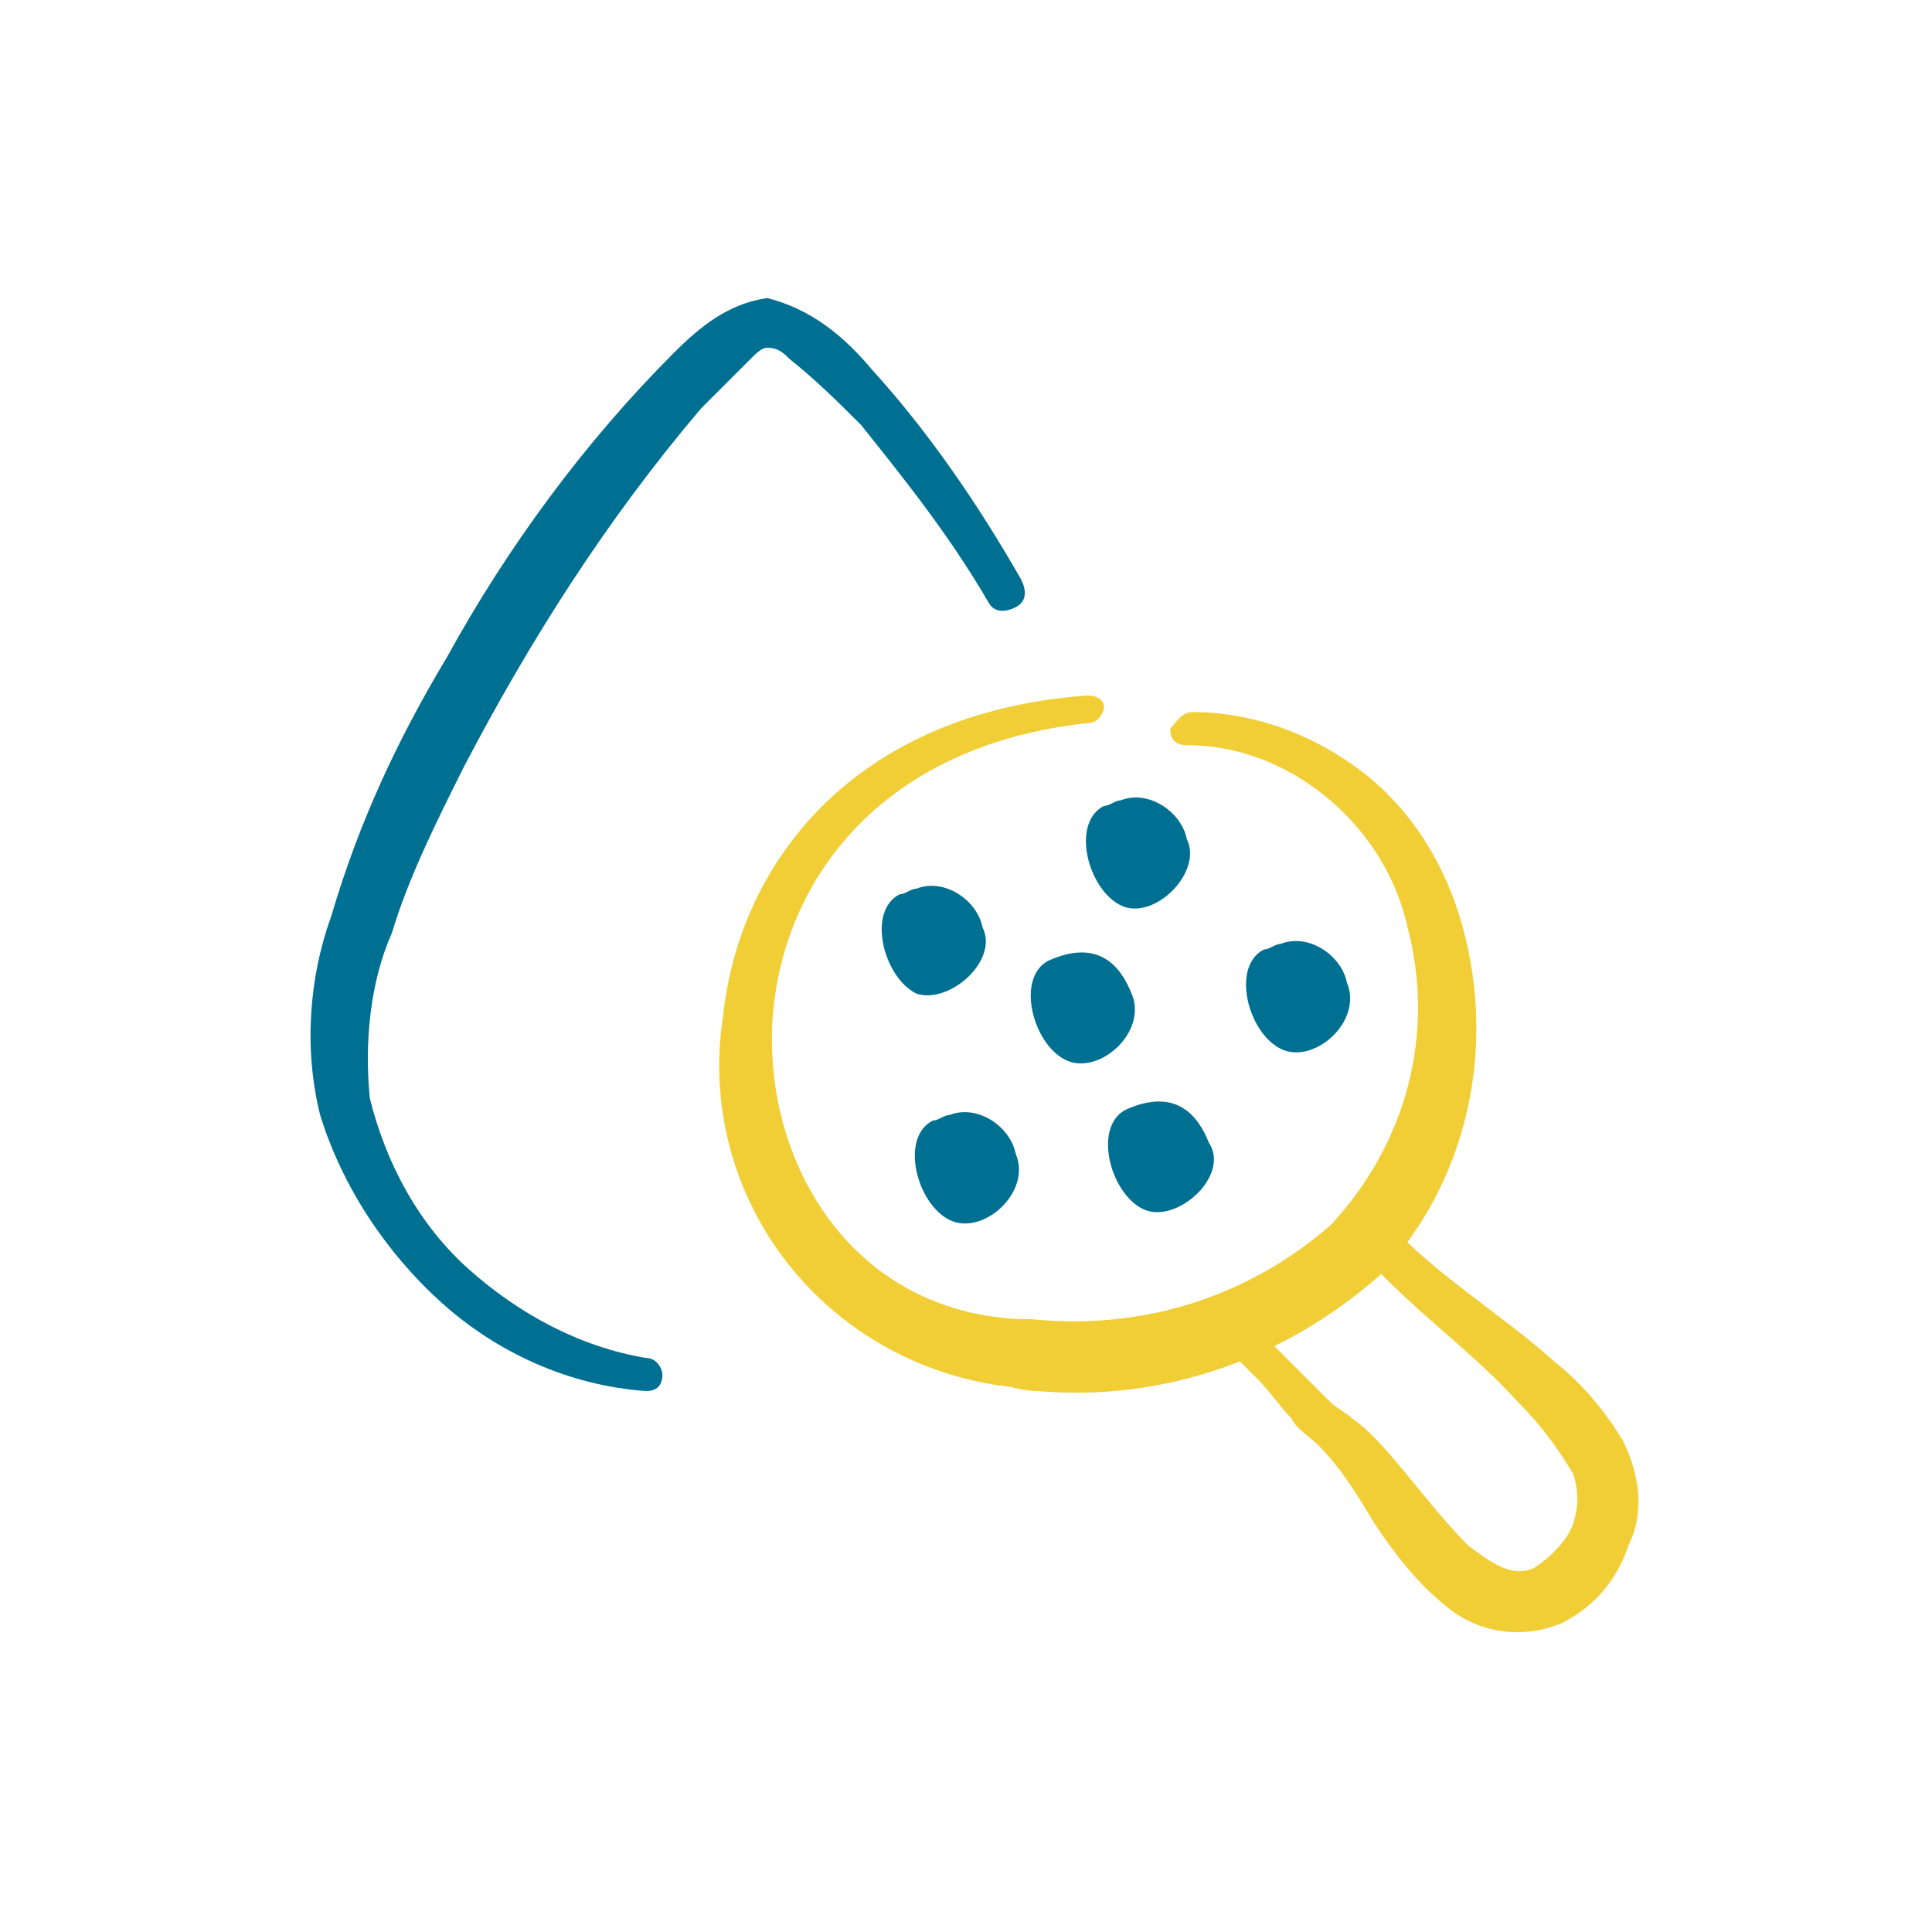 <?xml version="1.0" encoding="utf-8"?>
<!-- Generator: Adobe Illustrator 24.3.0, SVG Export Plug-In . SVG Version: 6.00 Build 0)  -->
<svg version="1.1" id="Ebene_1" xmlns="http://www.w3.org/2000/svg" xmlns:xlink="http://www.w3.org/1999/xlink" x="0px" y="0px"
	 viewBox="0 0 35 35" style="enable-background:new 0 0 35 35;" xml:space="preserve">
<style type="text/css">
	.st0{display:none;}
	.st1{display:inline;fill-rule:evenodd;clip-rule:evenodd;fill:#F1CE35;}
	.st2{display:inline;fill-rule:evenodd;clip-rule:evenodd;fill:#007092;}
	.st3{display:inline;fill:#007092;}
	.st4{display:inline;fill:#F1CE35;}
	.st5{fill-rule:evenodd;clip-rule:evenodd;fill:#F1CE35;}
	.st6{fill-rule:evenodd;clip-rule:evenodd;fill:#007092;}
</style>
<g class="st0">
	<path class="st1" d="M14.8,19.3c0.7-0.6,1.3-1.3,2-1.9c0.7-0.7,1.4-1.4,2.2-2c0.3-0.5-0.6-0.4-1.4,0c-0.3,0.2-0.7,0.5-1,0.7
		c-0.5,0.3-0.9,0.7-1.4,1.1s-0.9,0.8-1.3,1.3c-0.6,0.7-1.2,1.4-1.7,2.2c-0.2,0.5,0.3,0.5,1,0.1C13.8,20.3,14.3,19.8,14.8,19.3z"/>
	<path class="st1" d="M23.8,17.7c0.5-0.5,1-0.9,1.4-1.4c0.3-0.2,0.6-0.6,0.7-0.9c-0.3-0.4-0.6-0.8-1.9,0.5c-0.3,0.3-0.5,0.6-0.8,0.9
		c-0.5,0.5-0.9,1.2-1.2,1.8c-0.3,0.6,0.5,0.4,1,0C23.2,18.3,23.5,18,23.8,17.7z"/>
	<path class="st2" d="M29.2,23l-0.3-2c0-0.4-0.1-0.9-0.2-1.3c-0.2-0.4-0.5-0.7-1-0.8c-0.3-0.1-0.5-0.1-0.8-0.1c-0.4,0-0.9,0-1.1,0
		l-2,0.3c-0.5,0-3.6,0.5-4.3,0.7l-4.8,1.2c-2.3,0.6-2.9,0.6-3.3,1.1c-0.1,0.1-0.1,0.2,0,0.3c0,0.1,0,0.2,0,0.3l0,0l0.8,4.6
		c0.1,0.4,0.2,0.9,0.3,1.3c0.1,0.2,0.2,0.5,0.4,0.6c0.2,0.2,0.5,0.3,0.8,0.3c0.4,0,0.9-0.1,1.3-0.2l5.3-1.1c0.6-0.1,1.2-0.3,1.8-0.4
		c1.5-0.3,2.9-0.5,4.4-0.7c0.3,0,1-0.1,1.5-0.2c0.3-0.1,0.6-0.2,0.9-0.4c0.3-0.3,0.5-0.7,0.5-1.2C29.5,24.5,29.4,23.7,29.2,23z
		 M28.1,25.7c-0.1,0.1-0.3,0.1-0.5,0.1c-0.5,0.1-1,0.1-1.2,0.1s-0.7,0.1-1.1,0.2c0-0.4,0-0.8,0-1.1c0-0.2,0-0.4-0.1-0.6
		c0-0.2-0.1-0.4-0.2-0.6c-0.2-0.5-0.4-0.9-0.7-1.4c-0.1-0.2-0.2-0.2-0.4-0.2c-0.2,0.1-0.2,0.2-0.2,0.4c0,0,0,0,0,0
		c0.1,0.5,0.1,0.9,0.2,1.4c0,0.2,0.1,0.4,0.1,0.6s0.1,0.4,0.1,0.6c0.1,0.4,0.2,0.7,0.3,1.1c-0.8,0.1-1.7,0.3-2.5,0.4
		c-0.6,0.1-1.3,0.3-1.9,0.5L19,27.4c0-0.3,0-0.5-0.1-0.8c0-0.2-0.1-0.4-0.1-0.6c0-0.2-0.1-0.4-0.2-0.5c-0.2-0.4-0.5-0.8-0.7-1.2
		c0-0.2-0.2-0.3-0.4-0.2c-0.2,0-0.3,0.2-0.2,0.4c0,0,0,0,0,0.1c0.1,0.5,0.1,1,0.3,1.5c0.1,0.3,0.2,0.6,0.3,0.8
		c0.1,0.2,0.2,0.5,0.3,0.7l-3.4,0.8c-0.2,0.1-0.5,0.2-0.8,0.2c-0.2,0.1-0.3,0.1-0.5,0c-0.1-0.1-0.2-0.3-0.2-0.4
		c-0.1-0.4-0.2-0.8-0.2-1.1l-0.9-4.5c0.9-0.4,1.8-0.8,2.8-1c1.7-0.4,3.5-0.8,4.8-1.1c0.7-0.1,1.4-0.3,2.1-0.4s1.4-0.1,2.1-0.2l2-0.2
		l1.5,0.1c0.1,0,0.2,0.1,0.2,0.2c0.1,0.3,0.1,0.7,0.1,1l0.3,2c0.1,0.6,0.2,1.2,0.2,1.8C28.3,25.2,28.3,25.4,28.1,25.7z"/>
	<path class="st2" d="M27.6,14.5c0.4-0.4,0.7-0.9,0.8-1.5c0.1-0.7,0.2-1.4,0.1-2.2c0-1.1,0.4-2.6-0.1-3.6C28.2,6.6,27.7,6.2,27,6
		l-1.3-0.3l-1.6-0.2l-2.6-0.1c-0.9,0-1.7,0-2.6,0.1c-1.3,0.1-2.6,0.2-3.8,0.3L8.4,6.4l-2,0.1c-0.2,0-0.3,0.1-0.3,0.3
		C6,6.7,5.9,6.7,5.8,6.7C5.7,6.7,5.5,6.9,5.6,7c0.1,0.6,0.1,1.1,0.1,1.7c0,1.3,0,2.7,0,4c0,0.6,0,1.2,0.1,1.8c0,0.3,0.2,0.6,0.4,0.9
		c0.2,0.2,0.4,0.3,0.7,0.4c0.3,0.1,0.6,0.1,0.9,0.1h1.4l1.6-0.1h0.5c0.8,0,1.6-0.1,2.4-0.2C24.9,14.1,26.5,15.4,27.6,14.5z
		 M9.1,14.9c-0.5,0-0.9,0-1.3,0c-0.2,0-0.4,0-0.6,0c-0.1,0-0.3-0.1-0.4-0.1c-0.1-0.2-0.2-0.4-0.2-0.7c-0.1-0.5-0.1-1.1-0.1-1.4
		c0-1.3,0-2.7-0.1-4c0-0.5-0.1-1.1-0.1-1.6c0.1,0.1,0.2,0.1,0.3,0.1l2.1-0.1L9.8,7C9.9,7.5,9.9,8,10,8.4c0,0.5,0,0.9,0.1,1.4
		c0.1,0.4,0,0.9,0,1.4c0,1.2,0.1,2.5,0.2,3.7L9.1,14.9z M13.5,14.5c-0.8,0.1-1.6,0.2-2.3,0.3h-0.1c0-0.9,0.1-1.7,0.1-2.6
		c0.1-0.7,0.1-1.4,0-2.1C11.1,9,10.8,8,10.4,7l4.4-0.2c0,0.5,0,1,0,1.5c0,0.5,0,0.8,0.1,1.2c0.1,0.7,0.2,1.4,0.3,2.1
		c0,0.2,0.1,0.3,0.3,0.3c0,0,0,0,0,0c0.2,0,0.4-0.1,0.4-0.3c0,0,0,0,0-0.1c0-0.6,0.1-1.2,0.2-1.9c0-0.4,0-0.8,0-1.3
		c-0.1-0.6-0.3-1.1-0.5-1.6c1.2-0.1,2.3-0.2,3.5-0.2h0.1c0,0.3-0.1,0.5-0.1,0.8c0,0.3,0,0.3,0,0.4s0,0.3,0,0.4
		c0.1,0.3,0.1,0.7,0.2,1c0,0.2,0.1,0.4,0.3,0.4c0.2,0,0.4-0.1,0.4-0.3c0,0,0-0.1,0-0.1c0.1-0.4,0.2-0.7,0.2-1.1c0-0.2,0-0.3,0-0.5
		c0-0.2,0-0.3-0.1-0.5c-0.1-0.2-0.1-0.5-0.2-0.7c0.5,0,1.1,0,1.6,0l1.8,0.1c0,0.6-0.1,1.2-0.1,1.9c0,0.5,0,0.9,0,1.4
		c0,0.7,0,1.4-0.1,2.1c0,0.2,0.1,0.4,0.3,0.4c0.2,0,0.4-0.1,0.4-0.3c0.2-0.7,0.4-1.4,0.5-2.1c0-0.3,0.1-0.6,0.1-0.9
		c0-0.3,0-0.6,0-0.9c-0.1-0.5-0.1-1-0.3-1.5l1.4,0.2l1.1,0.2c0.4,0.1,0.8,0.5,0.8,1c0,0.9,0,1.9-0.1,2.8c0,0.6,0,1.3-0.1,1.9
		c-0.1,0.3-0.2,0.6-0.4,0.9h-0.7l-2.7,0.1c-1.1,0.1-2.3-0.1-3.4,0c-0.3,0-0.6,0-0.9,0.1C17.1,13.8,15.3,14.2,13.5,14.5z"/>
</g>
<g class="st0">
	<path class="st3" d="M27.8,24.3c0-0.8-0.1-1.5-0.2-2.2c-0.1-0.8-0.3-1.5-0.5-2.2c-0.2-0.6-0.4-1.2-0.8-2.1
		c-0.5-1.2-1.2-2.3-2.1-3.3c-0.9-0.9-1.9-1.7-2.9-2.4c-0.1-0.1-0.3-0.1-0.5,0.1c-0.1,0.1-0.1,0.3,0.1,0.4c0,0,0,0,0,0
		c1,0.7,1.9,1.5,2.8,2.4c0.8,0.9,1.4,1.9,1.9,3.1c0.3,0.9,0.5,1.4,0.7,2.1c0.2,0.7,0.3,1.4,0.4,2.1c0.1,0.6,0.1,1.2,0.2,1.8
		c0.1,0.6,0.1,1.2,0,1.8c-0.1,0.8-0.3,1.5-0.7,2.1c-0.4,0.6-1,1.1-1.6,1.5c-0.7,0.4-3,0.4-5.2,0.1c-1.8-0.1-3.6-0.7-5.1-1.7
		c-0.7-0.5-1.2-1.2-1.6-1.9c-0.4-0.7-0.6-1.5-0.4-2.3c0-0.1,0-0.2,0-0.3h0.1c2.2-0.7,3.9-2.4,4.7-4.5c1.4-3.5,0.5-8,0.9-9.4
		c0.1-0.2,0-0.4-0.2-0.4c0,0-0.1,0-0.1,0c-0.2,0-0.4,0-0.4,0.2c-0.4,1.3,0.2,5.7-1.3,9.2c-0.7,1.8-2.1,3.3-4,3.9
		c-0.7,0.2-1.5,0-2-0.6c-0.6-0.6-0.9-1.4-0.9-2.2c-0.1-1.1,0.5-1.9,0.7-2.8c0.1-0.5,0.1-1-0.1-1.4c0-0.2-0.2-0.3-0.3-0.3
		c-0.2,0-0.3,0.2-0.3,0.3c0,0,0,0.1,0,0.1C9,15.6,9,16,8.9,16.3c-0.2,1-0.9,1.8-0.8,3c0,1.2,0.5,2.4,1.5,3.2
		c0.5,0.4,1.2,0.7,1.9,0.6l0,0c-0.2,0.8-0.2,1.6,0.2,2.3c0.4,1,1.1,2,1.9,2.7c1.6,1.2,3.4,1.9,5.4,2.1c2.6,0.5,5.1,0.4,5.9-0.1
		c0.8-0.4,1.5-1.1,2-1.9c0.5-0.8,0.7-1.7,0.8-2.6C27.8,25.3,27.8,24.8,27.8,24.3z"/>
	<path class="st3" d="M17.4,8c0.8,0.2,1.5,0.4,2.2,0.6c0.4,0.1,0.7,0.3,1,0.5l0,0c-0.1,0.5-0.6,1.7-0.7,2c-0.1,0.7-0.2,1.3-0.2,2
		c0,1,0.1,2,0.2,3c0,0.2,0.1,0.3,0.3,0.3c0.2,0,0.3-0.2,0.3-0.3c0-0.8,0-1.6,0.1-2.4c0.1-0.8,0.2-1.6,0.4-2.3c0-0.2,0.5-1.2,0.6-1.8
		c0.1-0.3,0.1-0.6,0-0.8c-0.3-0.4-0.8-0.7-1.3-0.9c-0.9-0.3-1.9-0.5-2.8-0.5c-0.2,0-0.3,0.1-0.4,0.2C17.1,7.8,17.2,8,17.4,8
		C17.4,8,17.4,8,17.4,8L17.4,8z"/>
	<path class="st3" d="M8.9,14.8c0.2,0,0.2-0.2,0.2-0.4c-0.1-0.6-0.6-1.5-0.8-2.4c-0.1-0.3-0.1-0.6-0.1-0.9c0.2-0.1,0.3-0.1,0.5-0.2
		c0.4-0.2,0.8-0.4,1.2-0.5c0.2-0.1,0.4-0.1,0.6,0c0.6,0.3,1.1,0.7,1.5,1.2c0.6,0.8,1.1,1.8,1.4,2.8c0.1,0.2,0.2,0.3,0.4,0.2
		c0,0,0,0,0,0c0.2-0.1,0.3-0.2,0.2-0.4c0,0,0,0,0,0c-0.2-0.9-0.6-1.8-1-2.6c0-0.5-0.2-1.4-0.2-2.2c0-0.3,0-0.5,0.1-0.8
		c0.1-0.2,0.4-0.5,0.8-0.7c0.2-0.1,0.4-0.2,0.6-0.3c0.1,0,0.2,0,0.3,0c0.2,0,0.3,0.3,0.5,0.6c0.3,0.5,0.5,1,0.7,1.6
		c0.1,0.2,0.3,0.2,0.4,0.2c0.1-0.1,0.2-0.2,0.2-0.4c-0.2-0.7-0.4-1.4-0.7-2c-0.2-0.4-0.4-0.7-0.8-0.9c-0.6-0.1-1.2,0-1.7,0.3
		c-0.5,0.3-1,0.7-1.2,1.3c-0.1,0.4-0.1,0.8,0,1.2c0,0.3,0.1,0.6,0.2,0.9c-0.3-0.3-0.7-0.6-1.2-0.9c-0.4-0.2-0.8-0.2-1.2-0.1
		C9,9.6,8.6,9.8,8.1,10.1c-0.2,0.1-0.5,0.3-0.7,0.5c-0.2,0.2-0.3,0.4-0.3,0.6c0,0.4,0.1,0.8,0.3,1.2c0.3,0.8,0.9,1.7,1.1,2.3
		C8.6,14.8,8.7,14.8,8.9,14.8z"/>
	<path class="st4" d="M23.5,22.5c0.5,0,1-0.2,1.5-0.4c0.2,0,0.3-0.2,0.2-0.4c0,0,0,0,0,0c0-0.2-0.2-0.3-0.4-0.2c0,0,0,0,0,0
		c-0.4,0-0.8,0-1.2-0.1c-0.3,0-0.6,0-0.9,0c-0.3,0-0.7,0.1-1,0.3c-0.5-0.4-1-0.6-1.5-1c-0.3-0.2-0.6-0.5-0.7-0.9
		c-0.1-0.2-0.1-0.4-0.1-0.6c0-0.4,0.1-0.8,0.2-1.1c0-0.2-0.1-0.3-0.2-0.3c0,0,0,0,0,0c-0.2,0-0.3,0.1-0.3,0.2c0,0,0,0,0,0
		c-0.2,0.4-0.3,0.9-0.4,1.4c-0.1,0.2-0.1,0.5,0,0.7c0.1,0.6,0.4,1.1,0.8,1.5c0.1,0.1,0.1,0.1,0.2,0.2c-0.1,0.3-0.2,0.6-0.3,0.9
		c-0.1,0.3-0.1,0.7-0.2,1c0,0.3,0,0.7,0,1s0,0.4,0,0.6c0.1,0.7-0.1,1.4-0.5,2.1c-0.1,0.1-0.1,0.3,0,0.4c0,0,0,0,0,0
		c0.1,0.1,0.3,0.1,0.5,0c0.5-0.5,0.8-1.2,0.9-1.8c0.1-0.6,0.2-1.2,0.1-1.8c-0.1-0.7-0.1-1.3,0-2c0.3,0.2,0.7,0.4,1,0.7
		c0.5,0.3,0.9,0.7,1.2,1.2c0.3,0.5,0.6,1.1,0.7,1.7c0,0.2,0.2,0.3,0.4,0.3c0,0,0,0,0,0c0.2,0,0.3-0.2,0.3-0.4
		c-0.1-0.7-0.3-1.4-0.6-2c-0.2-0.4-0.4-0.7-0.7-1h0.1C23,22.6,23.2,22.6,23.5,22.5z"/>
</g>
<g class="st0">
	<path class="st2" d="M14,22.5c0,0.1,0,0.2,0.1,0.2s0.1,0,0.1,0v-0.1C14.1,22.5,14,22.5,14,22.5z M23.6,27.3c0.1,0,0.2,0,0.3,0.1
		C23.9,27.3,23.7,27.3,23.6,27.3L23.6,27.3z M9.6,24.2c-0.6-0.1-1.2-0.1-1.7,0.1C7.3,24.5,7,25,7,25.6c-0.1,0.6,0.1,1.1,0.4,1.6
		c0.5,0.6,1.1,1.1,1.8,1.5c0.2,0.1,1,0.5,1.4,0.7l0.2,0.1c0.1,0,0.2,0,0.3,0c0.1-0.1,0.1-0.2,0.1-0.3c0-0.1-0.1-0.2-0.2-0.2h-0.1
		c-0.4-0.2-1.2-0.6-1.3-0.7c-0.6-0.3-1.1-0.8-1.5-1.3c-0.2-0.3-0.3-0.8-0.2-1.2c0-0.3,0.2-0.5,0.5-0.6c0.5-0.2,1.1-0.2,1.6,0
		c0.1,0,0.2,0.1,0.3,0.1c0.2,0.1,0.3,0.2,0.5,0.3s0.3,0.3,0.4,0.3c0,0,0.1,0.1,0.2,0.1c0,0,0.9-0.3,0.4-0.7
		c-0.4-0.4-0.8-0.9-1.1-1.5c-0.4-0.8-0.8-1.7-1.1-2.6l-0.9-2.6C8.1,18,8,17.4,8.1,16.8c0-0.4,0.4-0.7,0.8-0.7c0,0,0,0,0,0
		c0.2,0,0.4,0.1,0.5,0.3c0.2,0.3,0.4,0.5,0.6,0.8c0.4,0.6,0.7,1.1,1,1.7c0.5,0.9,0.9,1.7,1.4,2.7l0.5,1.2c0.1,0.2,0.1,0.3,0.2,0.5
		c0.1,0.2,0.3,0.3,0.5,0.3c0.2,0,0.4-0.1,0.5-0.2c0.1-0.1,0.1-0.3,0.1-0.4c0-0.1,0-0.2-0.1-0.3c0,0,0,0,0-0.1c0,0,0-0.1,0-0.1
		L13.9,22c0-0.2,0-0.4,0-0.6c0-0.1,0.1-0.2,0.2-0.3c0.2-0.1,0.4-0.1,0.6,0c0.2,0.2,0.5,0.4,0.6,0.6l0.4,0.5c0,0,0.1,0.2,0.1,0.2
		c0.1,0.1,0.2,0.2,0.3,0.3c0.3,0.1,0.6,0,0.7-0.3c0-0.1,0-0.1,0-0.2c-0.1-0.6-0.1-1.3,0-1.9c0.1-0.3,0.3-0.5,0.6-0.5
		c0.2,0,0.5,0.1,0.6,0.3c0.2,0.3,0.4,0.5,0.5,0.9l0.4,0.9c0.1,0.2,0.2,0.3,0.4,0.3l0,0c0,0,0.1,0,0.1,0c0.2,0,0.4-0.3,0.4-0.5V21
		c0.1-0.1,0.2-0.3,0.4-0.3c0.2-0.1,0.4-0.1,0.5-0.1c0.2,0,0.3,0.1,0.4,0.2c0.2,0.2,0.3,0.3,0.5,0.5c0.3,0.4,0.6,0.9,0.7,1.4
		c0.3,0.8,0.4,1.7,0.6,2.5l0.3,1.7c0,0.1,0.1,0.6,0.2,0.6c0,0.1,0,0.2,0.1,0.2c0.1,0.1,0.3,0.1,0.5,0c0,0,0,0,0,0
		c0.1-0.1,0.2-0.2,0.1-0.4c0-0.1-0.2-0.5-0.2-0.7l-0.3-1.6c-0.1-0.9-0.3-1.8-0.5-2.6c-0.2-0.6-0.5-1.2-0.8-1.7
		c-0.2-0.3-0.4-0.5-0.7-0.7c-0.2-0.2-0.5-0.3-0.7-0.4c-0.3-0.1-0.7,0-1,0.1c-0.2,0.1-0.4,0.2-0.6,0.4c-0.2-0.4-0.4-0.7-0.7-1
		c-0.3-0.3-0.8-0.5-1.2-0.4c-0.7,0-1.3,0.5-1.4,1.2c0,0.2-0.1,0.3-0.1,0.5c-0.2-0.2-0.4-0.4-0.7-0.5c-0.4-0.1-0.8-0.1-1.2,0
		c-0.3,0.1-0.5,0.3-0.7,0.5c-0.3-0.6-0.6-1.2-0.9-1.7c-0.4-0.7-0.8-1.5-1.3-2.2c-0.2-0.4-0.6-0.8-0.9-1.2c-0.3-0.3-0.8-0.5-1.2-0.5
		c-0.8,0-1.5,0.5-1.7,1.2C6.9,17,7,17.9,7.3,18.8l1,2.6C8.6,22.3,9,23.2,9.6,24.2L9.6,24.2z"/>
	<path class="st2" d="M15.3,15.4L15.3,15.4l-0.8,0.4c-0.2,0.1-0.6,0.3-0.9,0.4c-0.2,0.1-0.4,0.1-0.6,0l-0.2-0.2
		c-0.2-0.3-0.1-0.6,0.1-0.9c0.4-0.4,0.8-0.7,1.2-1c0.1-0.1,0.2-0.3,0.1-0.4c-0.1-0.2-0.3-0.2-0.4-0.1c-0.7,0.3-1.4,0.7-1.9,1.2
		c-0.5,0.5-0.5,1.3-0.1,1.9c0.1,0.1,0.2,0.2,0.3,0.3c0.1,0.1,0.2,0.1,0.3,0.2c0.3,0.2,0.7,0.2,1,0.1c0.5-0.2,1-0.5,1.4-0.8l0.7-0.5
		c0.1,0,0.3-0.2,0.4-0.3c0-0.1,0-0.3-0.1-0.4C15.7,15.2,15.5,15.2,15.3,15.4L15.3,15.4z"/>
	<path class="st2" d="M14.8,12.3c0-0.1-0.1-0.3-0.3-0.3C14.7,12,14.8,12.1,14.8,12.3z M14.4,12.9c0,0.1,0.1,0.2,0.1,0.2L15,14
		c0.2,0.4,0.4,0.8,0.7,1.1c0.1,0.2,0.3,0.5,0.5,0.7c0.1,0.2,0.3,0.3,0.5,0.5c0.1,0.1,0.2,0.1,0.4,0.1c0.5-0.1,0.9-0.3,1.3-0.5
		c0.6-0.4,1.3-0.8,1.8-1.3l2.1-1.2l3.3-2.4c0.4-0.3,0.7-0.7,1-1.1c0.3-0.3,0.4-0.8,0.3-1.2c-0.1-0.3-0.2-0.6-0.3-0.9
		c-0.1-0.2-0.2-0.3-0.3-0.4C25.9,7,25.5,6.7,25,6.6c-0.5-0.1-0.9-0.1-1.4,0c-1.2,0.5-2.4,1.2-3.5,2c-2.4,1.6-4.9,3.5-5.1,3.7
		l-0.2,0.2l-0.1,0.1c-0.1,0.1-0.2,0.1-0.2,0.1c0,0-0.1,0-0.1,0l0,0c0,0,0,0.1,0.1,0.1l0,0C14.4,12.8,14.4,12.8,14.4,12.9L14.4,12.9
		c0,0,0-0.1,0-0.1C14.5,12.7,14.5,12.8,14.4,12.9z M14.2,12.5L14.2,12.5c-0.2-0.1-0.4,0-0.4,0.2c0,0.1,0,0.1,0,0.2
		c0,0.1,0.1,0.3,0.2,0.4l0.5,1c0.2,0.4,0.5,0.9,0.7,1.3c0.1,0.2,0.3,0.4,0.4,0.6c0.2,0.3,0.4,0.5,0.7,0.7c0.2,0.2,0.5,0.2,0.8,0.2
		c0.6-0.1,1.1-0.3,1.6-0.5c0.7-0.4,1.4-0.8,2-1.2l2.1-1.1c0.6-0.4,1.2-0.8,1.8-1.2c0.6-0.4,1.2-0.8,1.7-1.3c0.6-0.5,1.1-1.1,1.5-1.8
		c0.3-0.5,0.4-1.2,0.2-1.8c-0.1-0.4-0.2-0.7-0.4-1.1c-0.1-0.3-0.3-0.5-0.5-0.7C26.6,6,26,5.7,25.3,5.6c-0.7-0.1-1.4-0.1-2,0.1
		c-1,0.4-2,1-2.8,1.7c-2.6,1.8-5.7,4.3-5.9,4.4L14.3,12l0,0h-0.1C14.1,12.1,14,12.3,14.2,12.5C14.2,12.5,14.2,12.5,14.2,12.5z"/>
	<path class="st1" d="M17,12.5c0.1,0.1,0.3-0.2,0.4-0.2l0.9-0.5l1-0.4l0.5-0.3c0.4,0.4,1.1,1.2,0.8,1.3c-0.1,0,0-0.2,0.1-0.2
		L20,12.5l-1.8,1.1c-0.1,0.1-0.6,0.2-0.6,0.4c-0.4-0.3-0.7-0.7-0.9-1.1l-0.1-0.2l0,0c-0.1-0.1-0.1-0.1-0.2-0.1
		c-0.1,0-0.3,0.1-0.3,0.2c0,0,0,0,0,0c0,0.1,0,0.2,0.1,0.2l0,0c-0.1,0.1-0.1,0.1,0,0l0,0l0,0l0,0l0,0c0,0,0,0.1,0,0.1
		c0.3,0.7,0.8,1.2,1.3,1.7c0.2,0.1,0.4,0.1,0.5,0c0.3-0.1,0.5-0.3,0.8-0.4c0.4-0.2,0.8-0.4,1.2-0.6c0.4-0.2,0.5-0.3,0.8-0.5
		c0.2-0.1,0.4-0.3,0.6-0.4c0.1-0.1,0.2-0.2,0.3-0.4c0.1-0.2,0.1-0.3,0-0.5c-0.1-0.4-0.3-0.8-0.6-1.1c-0.2-0.3-0.5-0.6-0.8-0.9
		c-0.1-0.1-0.4-0.2-0.6-0.2c-0.1,0-0.2,0.1-0.3,0.1c-0.2,0.1-0.3,0.3-0.5,0.4l-1,0.6l-0.8,0.6c-0.1,0-0.3,0.2-0.4,0.3L16.5,12
		c-0.1,0.1-0.1,0.2-0.1,0.3c0,0.1,0.2,0.2,0.3,0.2C16.8,12.6,16.9,12.6,17,12.5z"/>
	<path class="st2" d="M22.3,10c0-0.1-0.1-0.1-0.1-0.1S22.2,10,22.3,10z M22.3,10c0,0.1,0,0.2,0,0.2C22.4,10.3,22.3,10.1,22.3,10
		L22.3,10z M22.3,10c0.1-0.2,0.2-0.4,0.3-0.5c0-0.1,0.2-0.4,0.1-0.4c0.1-0.1,0.1-0.2,0.1-0.3c0-0.1,0-0.2-0.1-0.2
		c-0.1-0.1-0.2,0-0.4,0.1c-0.2,0.2-0.3,0.3-0.4,0.6c-0.1,0.2-0.3,0.3-0.4,0.5c-0.1,0.1-0.1,0.2-0.1,0.3c-0.1,0.2-0.1,0.4,0,0.6
		c0.1,0.1,0.2,0.2,0.3,0.3c0.2,0.1,0.3,0.1,0.5,0.2c0.2,0,0.5,0.1,0.7,0.1c0.2,0,0.5,0,0.7,0c0.2,0,0.3-0.2,0.3-0.3
		c0-0.2-0.2-0.3-0.3-0.3c-0.2,0-0.4-0.1-0.6-0.2C22.7,10.2,22.6,10.1,22.3,10L22.3,10z"/>
	<path class="st2" d="M23.9,7.7c-0.2,0-0.3,0-0.4,0.2c-0.1,0.1,0,0.3,0.1,0.4c0,0,0.1,0,0.2,0l0,0l0.5,0.1l0.9,0.2
		c-0.1,0-0.2-0.2-0.1-0.2c0.4-0.1-0.3,1.1-0.2,1.4c0,0.2,0.2,0.3,0.3,0.3s0.3-0.2,0.3-0.3c0-0.1,0.3-0.4,0.4-0.7
		c0.1-0.2,0.2-0.5,0.2-0.8c0-0.3-0.2-0.6-0.5-0.8c-0.2-0.1-0.3-0.1-0.5-0.1c-0.3,0-0.6,0.1-0.8,0.2L23.9,7.7L23.9,7.7z"/>
</g>
<g>
	<path class="st5" d="M19.7,12.6c-4.2,0.3-6.3,3-6.6,5.8c-0.5,3.2,1.7,6.2,5,6.7c0.2,0,0.4,0.1,0.7,0.1c2.3,0.2,4.5-0.6,6.2-2.1
		c1.6-1.7,2.1-4.1,1.5-6.3c-0.3-1.1-0.9-2.1-1.8-2.8c-0.9-0.7-2-1.1-3.1-1.1c-0.2,0-0.3,0.2-0.4,0.3c0,0.2,0.1,0.3,0.3,0.3
		c0,0,0,0,0,0c1,0,1.9,0.4,2.6,1c0.7,0.6,1.2,1.4,1.4,2.3c0.5,1.9,0,3.9-1.4,5.4c-1.5,1.3-3.4,1.9-5.4,1.7c-3.2,0-4.9-2.8-4.7-5.5
		c0.2-2.5,2-4.9,5.7-5.3c0.2,0,0.3-0.2,0.3-0.3c0,0,0,0,0,0C20,12.7,19.9,12.6,19.7,12.6z"/>
	<path class="st5" d="M22.3,24.5L22.3,24.5L22.3,24.5L22.3,24.5L22.3,24.5z M22.7,24L22.7,24c-0.2-0.3-0.2,0.5-0.2,0.5h-0.1
		c0,0,0,0-0.1,0s0,0.1,0.1,0.1l0.4,0.4c0.2,0.2,0.4,0.5,0.6,0.7c0.1,0.2,0.3,0.3,0.5,0.5c0.4,0.4,0.7,0.9,1,1.4
		c0.4,0.6,0.8,1.1,1.3,1.5c0.6,0.5,1.4,0.6,2.1,0.3c0.6-0.3,1-0.8,1.2-1.4c0.3-0.6,0.2-1.3-0.1-1.9c-0.3-0.5-0.7-1-1.2-1.4
		c-1-0.9-2.2-1.6-3.1-2.6c-0.1-0.1-0.4-0.1-0.5,0c-0.1,0.1-0.1,0.3,0,0.5c0.8,1,2,1.8,2.9,2.8c0.4,0.4,0.7,0.8,1,1.3
		c0.1,0.3,0.1,0.6,0,0.9c-0.1,0.3-0.4,0.6-0.7,0.8c-0.4,0.2-0.8-0.1-1.2-0.4c-0.8-0.8-1.5-1.9-2.1-2.3c-0.1-0.1-0.3-0.2-0.4-0.3
		c-0.2-0.2-0.4-0.4-0.6-0.6L22.7,24L22.7,24z"/>
	<path class="st6" d="M18.4,20.9c-0.1-0.5-0.7-0.9-1.2-0.7c-0.1,0-0.2,0.1-0.3,0.1c-0.6,0.3-0.3,1.5,0.3,1.8S18.7,21.6,18.4,20.9z"
		/>
	<path class="st6" d="M17.8,16.8c-0.1-0.5-0.7-0.9-1.2-0.7c-0.1,0-0.2,0.1-0.3,0.1c-0.6,0.3-0.3,1.5,0.3,1.8
		C17.2,18.2,18.1,17.4,17.8,16.8z"/>
	<path class="st6" d="M20.5,18c-0.2-0.5-0.6-1-1.5-0.6c-0.6,0.3-0.3,1.5,0.3,1.8S20.8,18.7,20.5,18z"/>
	<path class="st6" d="M24.4,17.8c-0.1-0.5-0.7-0.9-1.2-0.7c-0.1,0-0.2,0.1-0.3,0.1c-0.6,0.3-0.3,1.5,0.3,1.8S24.7,18.5,24.4,17.8z"
		/>
	<path class="st6" d="M21.5,15.2c-0.1-0.5-0.7-0.9-1.2-0.7c-0.1,0-0.2,0.1-0.3,0.1c-0.6,0.3-0.3,1.5,0.3,1.8S21.8,15.8,21.5,15.2z"
		/>
	<path class="st6" d="M21.9,20.7c-0.2-0.5-0.6-1-1.5-0.6c-0.6,0.3-0.3,1.5,0.3,1.8S22.3,21.3,21.9,20.7z"/>
	<path class="st6" d="M11.7,24.6c-1.2-0.2-2.3-0.8-3.2-1.6c-0.9-0.8-1.5-1.9-1.8-3.1c-0.1-1,0-2.1,0.4-3c0.3-1,0.8-2,1.3-3
		c1.2-2.3,2.6-4.5,4.3-6.5c0.3-0.3,0.6-0.6,0.9-0.9c0.1-0.1,0.2-0.2,0.3-0.2c0.2,0,0.3,0.1,0.4,0.2c0.5,0.4,0.9,0.8,1.3,1.2
		c0.8,1,1.6,2,2.3,3.2c0.1,0.2,0.3,0.2,0.5,0.1c0,0,0,0,0,0c0.2-0.1,0.2-0.3,0.1-0.5c0,0,0,0,0,0c-0.8-1.4-1.7-2.7-2.7-3.8
		c-0.5-0.6-1.1-1.1-1.9-1.3c-0.7,0.1-1.2,0.5-1.7,1c-1.6,1.6-3,3.5-4.1,5.5c-0.9,1.5-1.6,3-2.1,4.7c-0.4,1.1-0.5,2.4-0.2,3.6
		c0.4,1.3,1.2,2.5,2.2,3.4c1,0.9,2.3,1.5,3.7,1.6c0.2,0,0.3-0.1,0.3-0.3c0,0,0,0,0,0C12,24.8,11.9,24.6,11.7,24.6z"/>
</g>
</svg>
